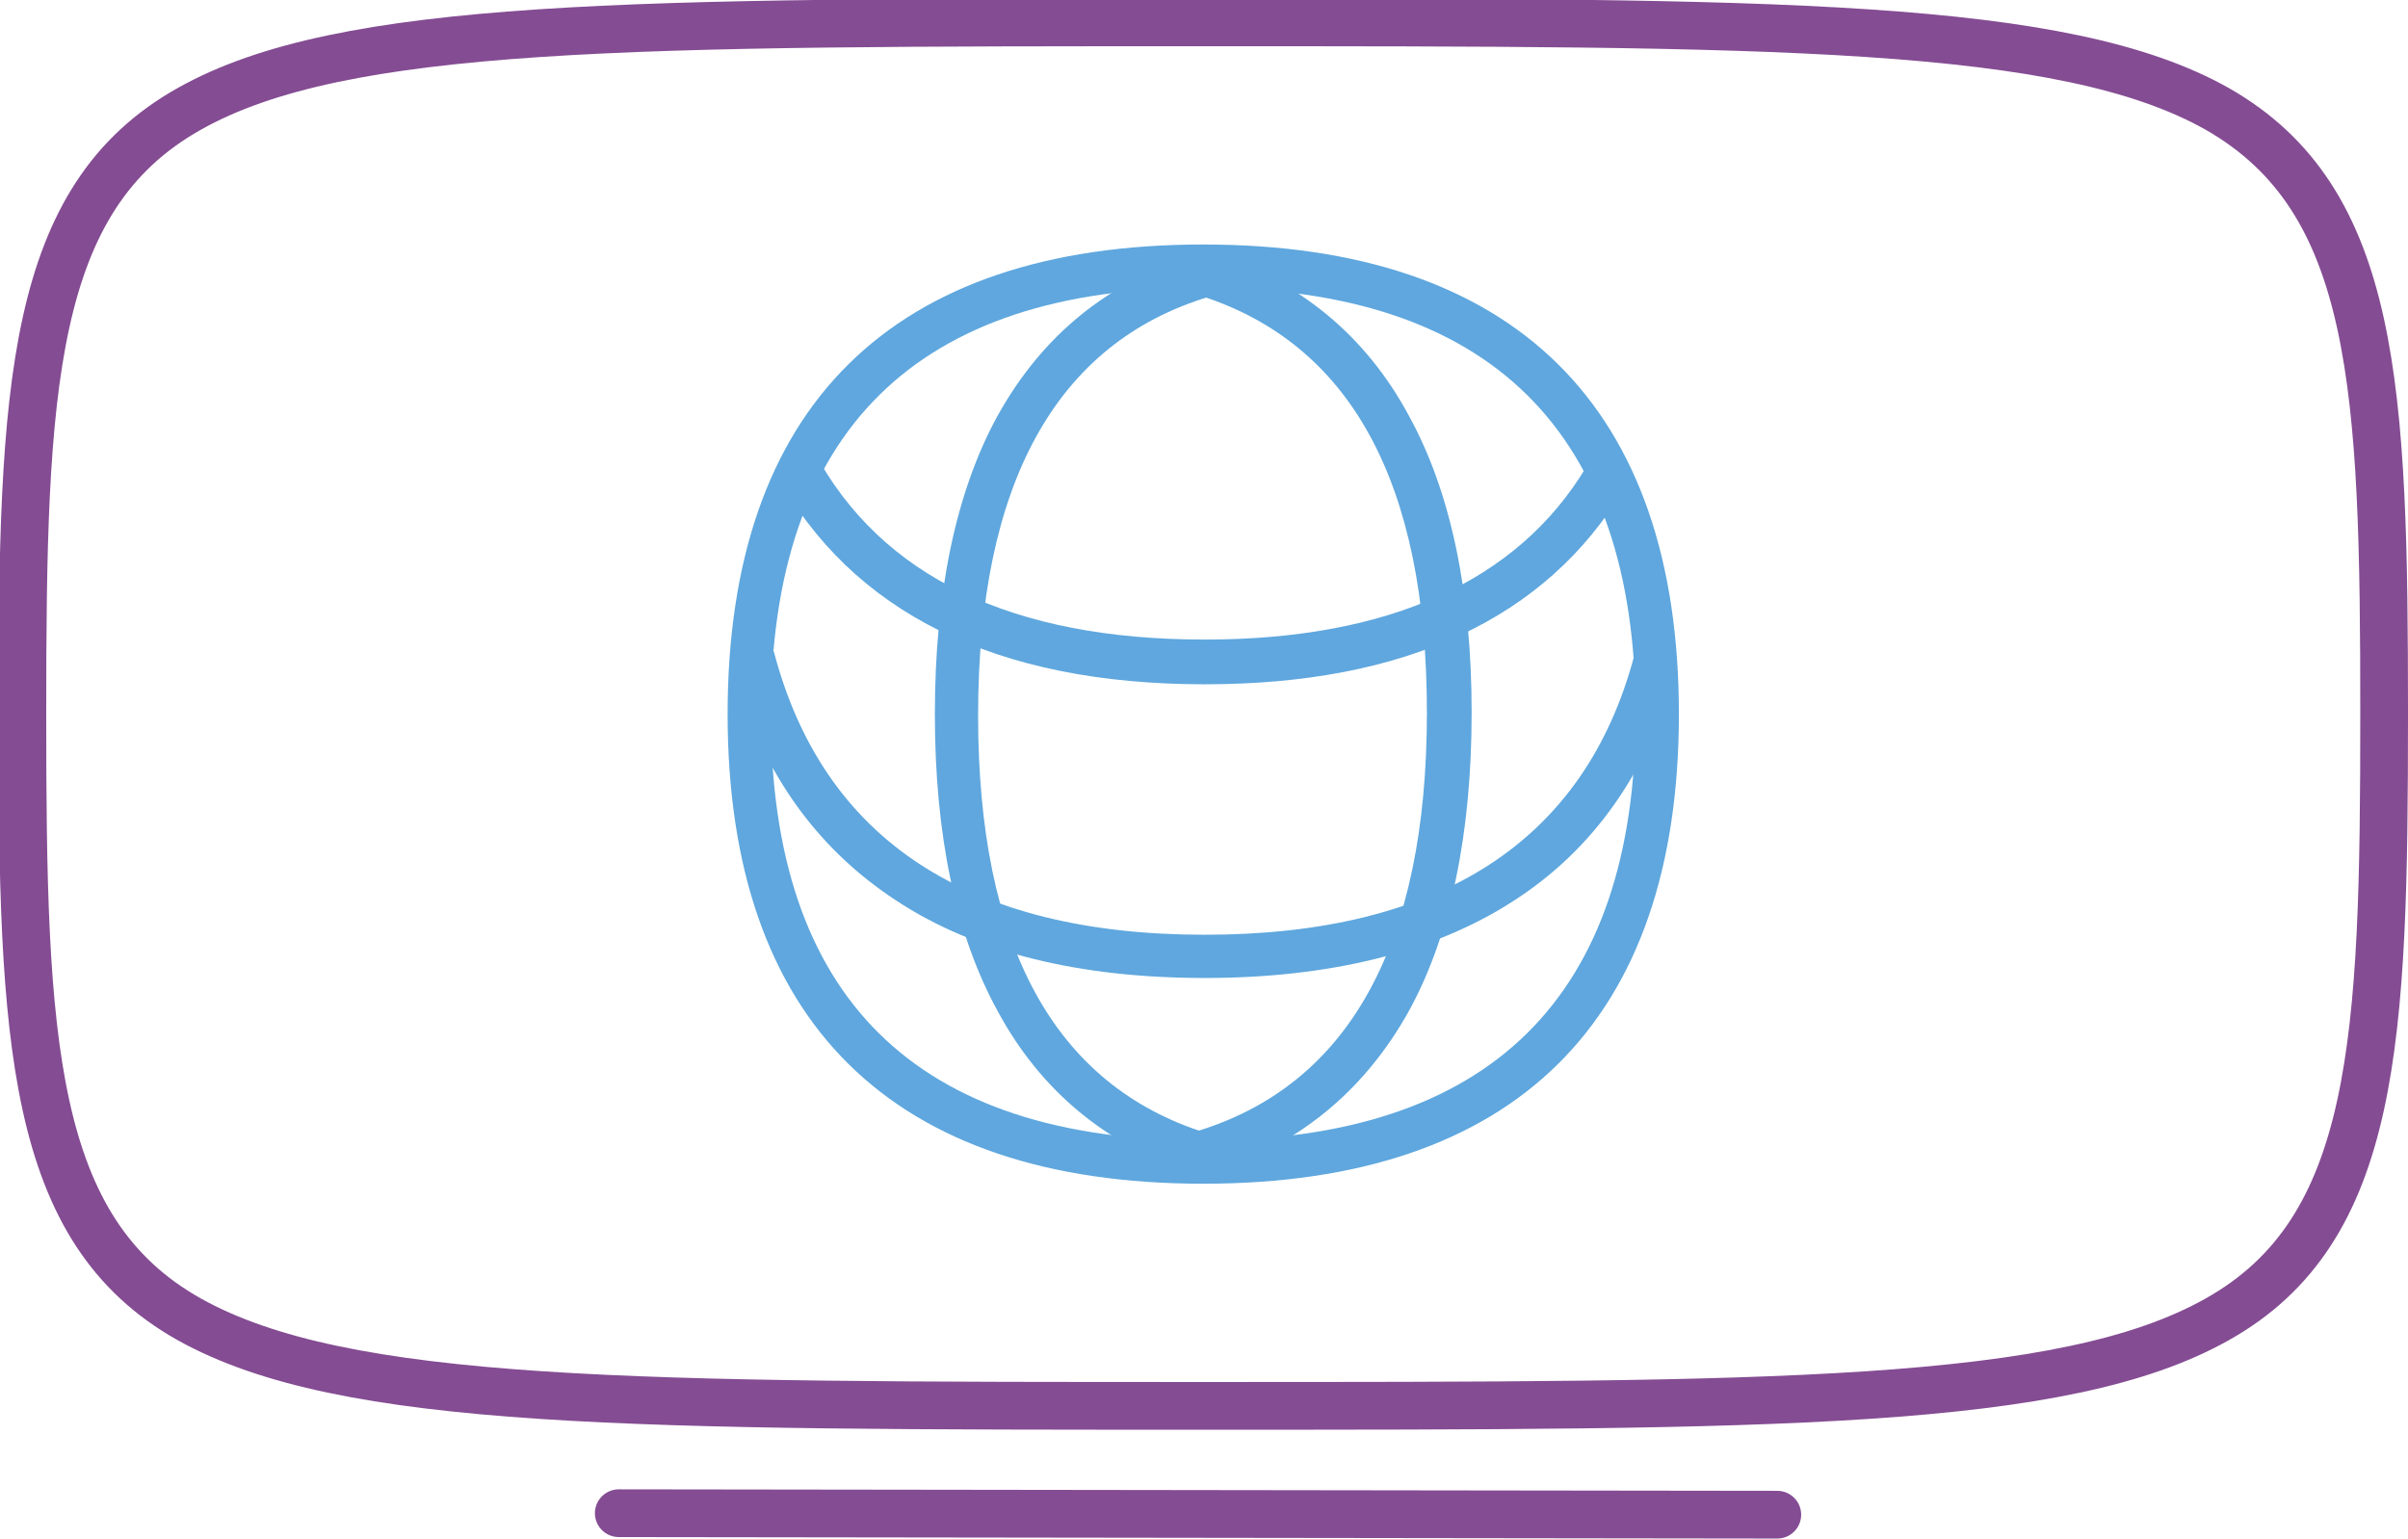 <?xml version="1.0" encoding="utf-8"?>
<!-- Generator: Adobe Illustrator 19.1.0, SVG Export Plug-In . SVG Version: 6.00 Build 0)  -->
<svg version="1.1" id="Capa_1" xmlns="http://www.w3.org/2000/svg" xmlns:xlink="http://www.w3.org/1999/xlink" x="0px" y="0px"
	 viewBox="524.1 377.6 161.5 103.2" style="enable-background:new 524.1 377.6 161.5 103.2;" xml:space="preserve">
<style type="text/css">
	.st0{fill:none;stroke:#844C93;stroke-width:3.201;stroke-miterlimit:10;}
	.st1{fill:none;stroke:#844C93;stroke-width:3.201;stroke-linecap:round;stroke-miterlimit:10;}
	.st2{fill:#5FA7DE;}
</style>
<g id="Capa_1_1_">
	<path class="st0" d="M684,425.5c0,21.9-0.5,34.6-11.2,40.6c-10.3,5.8-29.5,5.8-67.9,5.8c-38.4,0-57.7,0-68.1-5.8
		c-10.7-6-11.2-18.7-11.2-40.6c0-21.9,0.5-34.6,11.2-40.6c10.3-5.8,29.6-5.8,68.1-5.8c38.3,0,57.6,0,67.9,5.8
		C683.5,391,684,403.6,684,425.5"/>
	<line class="st1" x1="565.6" y1="479.1" x2="643.3" y2="479.2"/>
</g>
<g id="Capa_3">
	<path class="st2" d="M604.9,423.5c-14,0-23.7-4.8-28.8-14.2l2.6-1.4c4.5,8.4,13.3,12.6,26.2,12.6c12.3,0,21-3.9,25.6-11.6l2.5,1.5
		C627.8,419.1,618.3,423.5,604.9,423.5"/>
	<path class="st2" d="M605.2,456.3l-0.9-2.8c10.3-3.1,15.5-12.6,15.5-28.1c0-15.4-5.1-24.8-15.3-28l0.9-2.8
		c5.8,1.8,10.3,5.5,13.2,10.9c2.8,5.1,4.2,11.8,4.2,19.9c0,8.1-1.4,14.9-4.2,20C615.6,450.8,611.1,454.5,605.2,456.3"/>
	<path class="st2" d="M604.2,456.3c-5.8-1.8-10.3-5.5-13.2-10.9c-2.8-5.1-4.2-11.8-4.2-19.9c0-8.1,1.4-14.9,4.2-20
		c3-5.4,7.4-9,13.3-10.8l0.9,2.8c-10.3,3.1-15.5,12.6-15.5,28.1c0,15.4,5.1,24.8,15.3,28L604.2,456.3z"/>
	<path class="st2" d="M604.9,443.2c-8.4,0-15.4-1.7-20.7-5.2c-5.5-3.6-9.2-8.9-11.1-16l2.9-0.7c3.3,12.6,13,19,28.9,19
		c15.8,0,25.5-6.3,28.8-18.7l2.9,0.7c-1.9,7-5.6,12.3-11.1,15.8C620.2,441.5,613.2,443.2,604.9,443.2"/>
	<path class="st2" d="M604.8,457c-20.9,0-31.9-10.9-31.9-31.5c0-20.6,11-31.5,31.9-31.5s31.9,10.9,31.9,31.5
		C636.7,446.1,625.7,457,604.8,457 M604.8,396.9c-19.2,0-29,9.6-29,28.6c0,19,9.7,28.6,29,28.6c19.2,0,29-9.6,29-28.6
		C633.8,406.5,624,396.9,604.8,396.9"/>
</g>
</svg>
